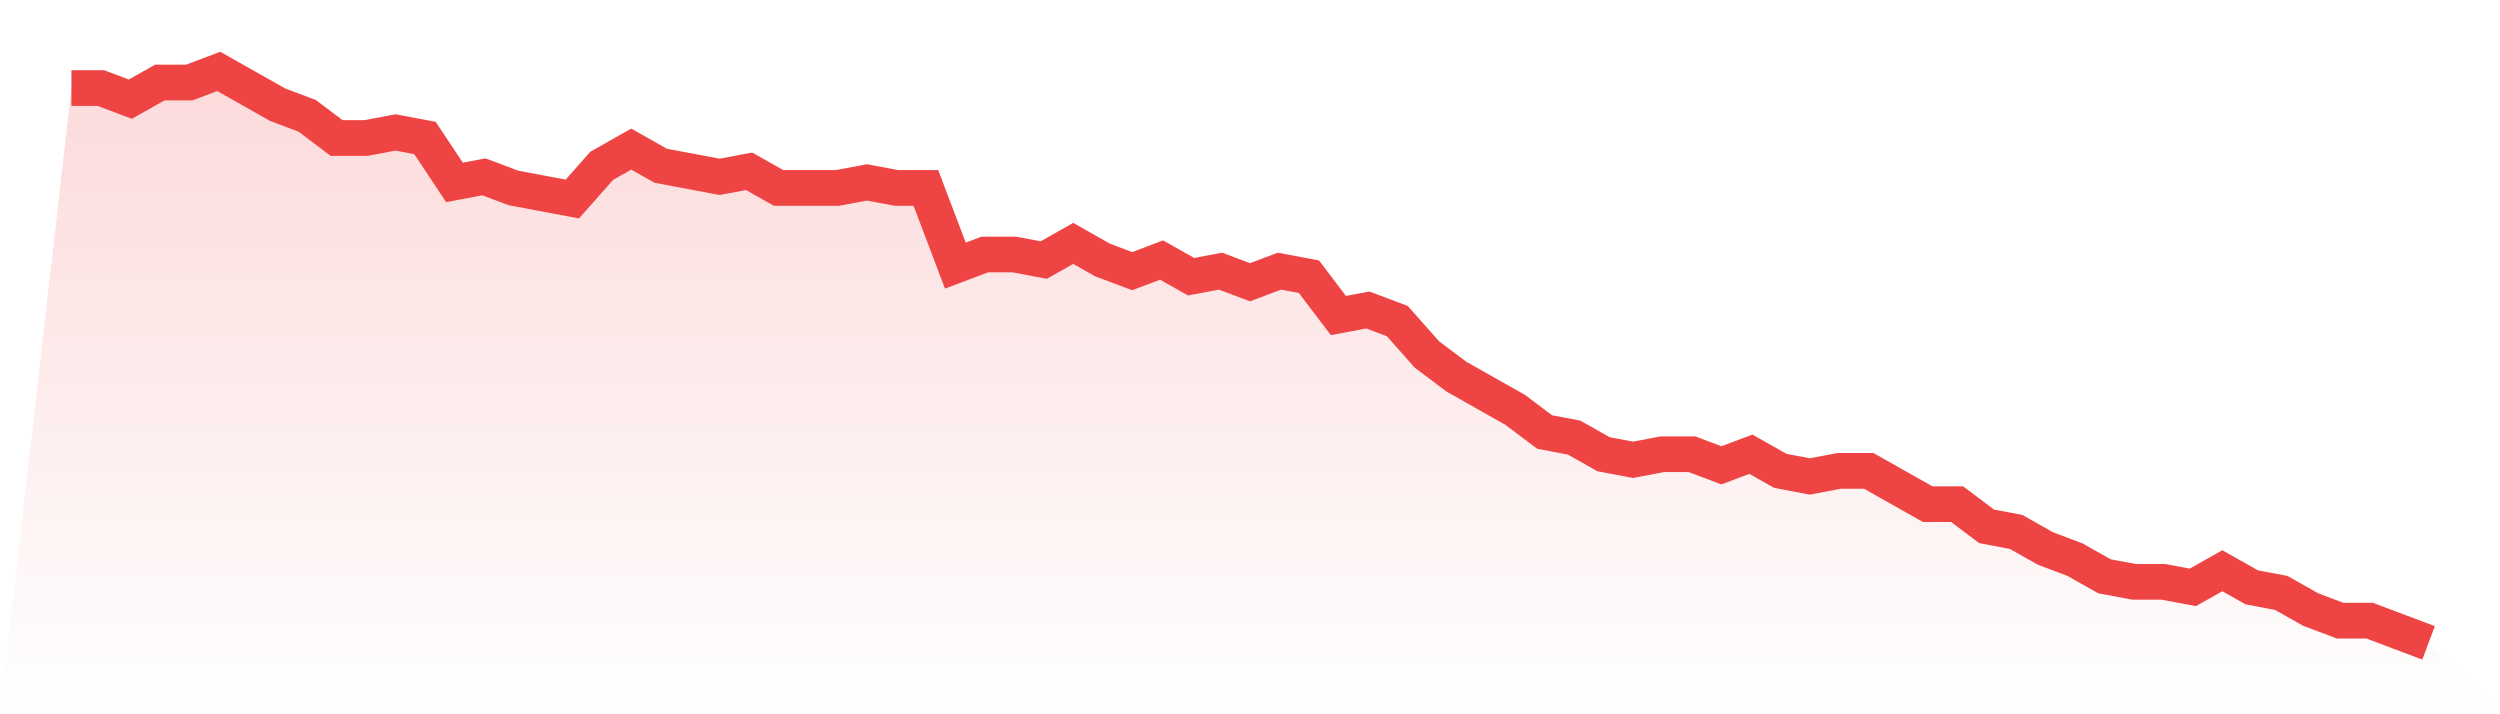<svg viewBox="0 0 140 40" xmlns="http://www.w3.org/2000/svg">
<defs>
<linearGradient id="gradient" x1="0" x2="0" y1="0" y2="1">
<stop offset="0%" stop-color="#ef4444" stop-opacity="0.2"/>
<stop offset="100%" stop-color="#ef4444" stop-opacity="0"/>
</linearGradient>
</defs>
<path d="M4,4.932 L4,4.932 L5.65,4.932 L7.3,5.553 L8.95,4.621 L10.6,4.621 L12.25,4 L13.9,4.932 L15.55,5.864 L17.2,6.485 L18.85,7.728 L20.5,7.728 L22.15,7.417 L23.8,7.728 L25.45,10.214 L27.1,9.903 L28.75,10.524 L30.4,10.835 L32.05,11.146 L33.7,9.282 L35.35,8.35 L37,9.282 L38.65,9.592 L40.3,9.903 L41.95,9.592 L43.6,10.524 L45.25,10.524 L46.9,10.524 L48.55,10.214 L50.2,10.524 L51.85,10.524 L53.5,14.874 L55.15,14.252 L56.8,14.252 L58.45,14.563 L60.1,13.631 L61.75,14.563 L63.4,15.184 L65.05,14.563 L66.7,15.495 L68.35,15.184 L70,15.806 L71.65,15.184 L73.3,15.495 L74.95,17.67 L76.6,17.359 L78.25,17.981 L79.9,19.845 L81.55,21.087 L83.2,22.019 L84.85,22.951 L86.5,24.194 L88.15,24.505 L89.8,25.437 L91.45,25.748 L93.1,25.437 L94.75,25.437 L96.4,26.058 L98.05,25.437 L99.7,26.369 L101.35,26.68 L103,26.369 L104.65,26.369 L106.3,27.301 L107.95,28.233 L109.6,28.233 L111.25,29.476 L112.9,29.786 L114.55,30.718 L116.2,31.34 L117.85,32.272 L119.5,32.583 L121.15,32.583 L122.8,32.893 L124.45,31.961 L126.1,32.893 L127.75,33.204 L129.4,34.136 L131.05,34.757 L132.7,34.757 L134.35,35.379 L136,36 L140,40 L0,40 z" fill="url(#gradient)"/>
<path d="M4,4.932 L4,4.932 L5.65,4.932 L7.3,5.553 L8.95,4.621 L10.6,4.621 L12.25,4 L13.9,4.932 L15.55,5.864 L17.2,6.485 L18.85,7.728 L20.5,7.728 L22.15,7.417 L23.8,7.728 L25.45,10.214 L27.1,9.903 L28.75,10.524 L30.4,10.835 L32.05,11.146 L33.7,9.282 L35.35,8.35 L37,9.282 L38.65,9.592 L40.3,9.903 L41.95,9.592 L43.6,10.524 L45.25,10.524 L46.9,10.524 L48.55,10.214 L50.2,10.524 L51.85,10.524 L53.5,14.874 L55.15,14.252 L56.8,14.252 L58.45,14.563 L60.1,13.631 L61.75,14.563 L63.4,15.184 L65.05,14.563 L66.7,15.495 L68.35,15.184 L70,15.806 L71.65,15.184 L73.3,15.495 L74.95,17.67 L76.6,17.359 L78.25,17.981 L79.9,19.845 L81.55,21.087 L83.2,22.019 L84.85,22.951 L86.5,24.194 L88.15,24.505 L89.8,25.437 L91.45,25.748 L93.1,25.437 L94.75,25.437 L96.4,26.058 L98.05,25.437 L99.7,26.369 L101.35,26.68 L103,26.369 L104.65,26.369 L106.3,27.301 L107.95,28.233 L109.6,28.233 L111.25,29.476 L112.9,29.786 L114.55,30.718 L116.2,31.34 L117.85,32.272 L119.5,32.583 L121.15,32.583 L122.8,32.893 L124.45,31.961 L126.1,32.893 L127.75,33.204 L129.4,34.136 L131.05,34.757 L132.7,34.757 L134.35,35.379 L136,36" fill="none" stroke="#ef4444" stroke-width="2"/>
</svg>